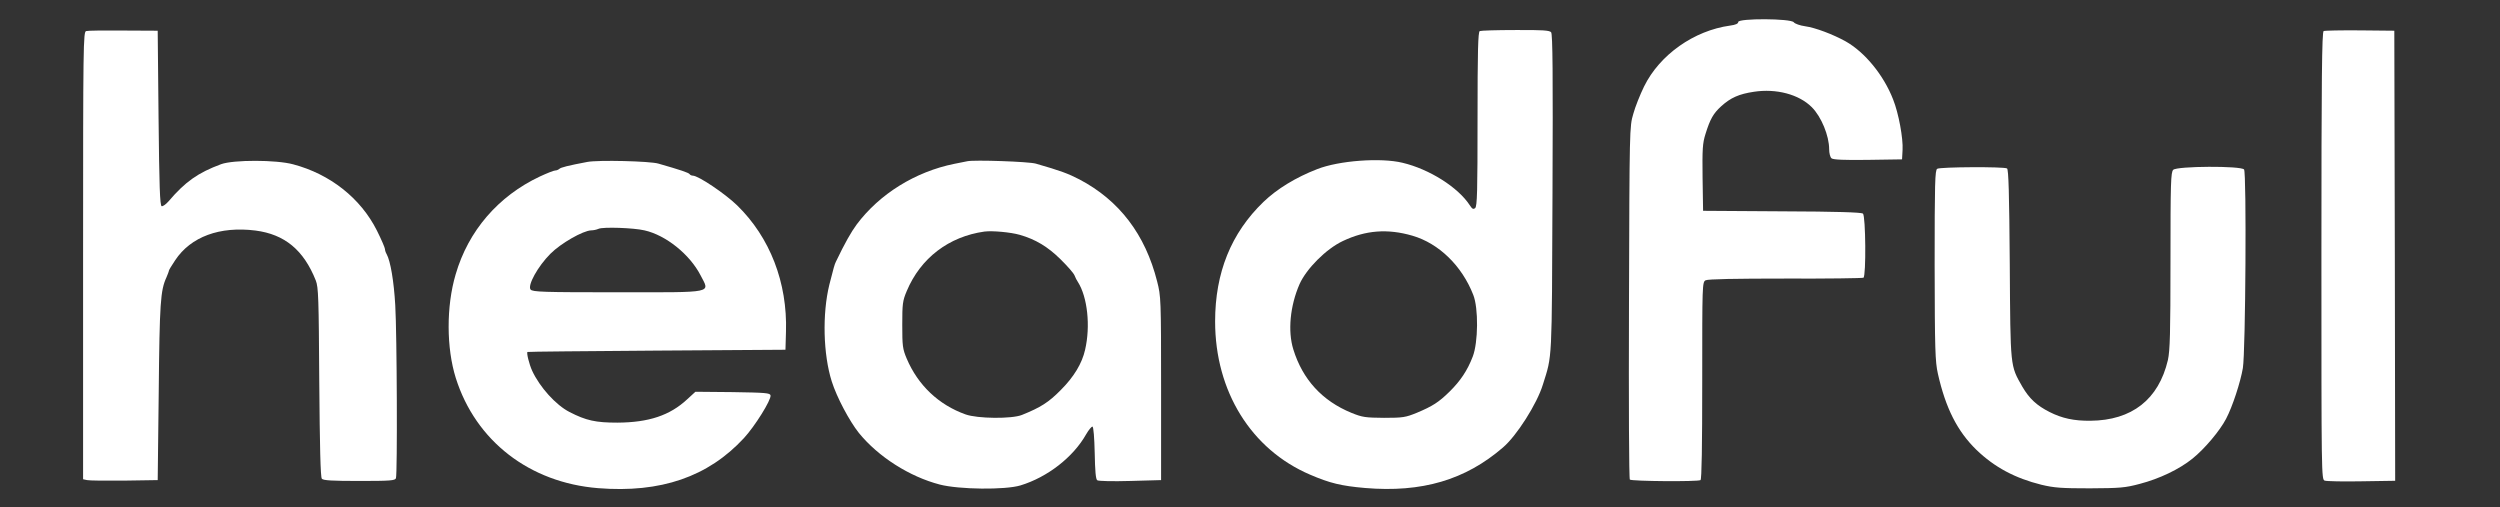 <?xml version="1.0" encoding="UTF-8" standalone="no"?>
<!DOCTYPE svg PUBLIC "-//W3C//DTD SVG 1.1//EN" "http://www.w3.org/Graphics/SVG/1.1/DTD/svg11.dtd">
<svg width="100%" height="100%" viewBox="0 0 2988 606" version="1.1" xmlns="http://www.w3.org/2000/svg" xmlns:xlink="http://www.w3.org/1999/xlink" xml:space="preserve" xmlns:serif="http://www.serif.com/" style="fill-rule:evenodd;clip-rule:evenodd;stroke-linejoin:round;stroke-miterlimit:2;">
    <rect x="0" y="0" width="2988" height="606" fill="#333333" stroke="none"/>
    <g transform="matrix(0.205,0,0,-0.205,99.308,1265.69)">
        <path d="M9650,6046C9650,6036 9634,6029 9603,6025C9392,5996 9192,5855 9101,5670C9078,5623 9049,5551 9038,5510C9016,5436 9016,5427 9013,4411C9011,3816 9013,3383 9018,3378C9028,3368 9414,3365 9430,3375C9437,3379 9440,3575 9440,3955C9440,4516 9440,4530 9460,4540C9473,4547 9631,4550 9925,4550C10170,4549 10375,4552 10380,4555C10396,4565 10393,4915 10377,4929C10367,4936 10223,4941 9904,4942L9445,4945L9442,5138C9440,5306 9442,5339 9459,5393C9486,5480 9505,5513 9550,5554C9606,5605 9655,5626 9741,5639C9872,5659 10004,5624 10079,5549C10134,5494 10180,5383 10180,5304C10180,5281 10186,5257 10194,5251C10203,5243 10268,5240 10406,5242L10605,5245L10608,5300C10612,5367 10585,5514 10553,5594C10498,5736 10388,5870 10276,5933C10202,5974 10099,6013 10040,6021C10010,6025 9980,6036 9974,6044C9958,6067 9650,6068 9650,6046Z" style="fill:white;fill-rule:nonzero;"/>
        <path d="M18,5993C1,5989 0,5918 0,4684L0,3380L23,3375C35,3372 133,3371 240,3372L435,3375L441,3890C446,4408 451,4481 486,4557C493,4574 500,4591 500,4595C500,4599 516,4626 537,4657C628,4794 797,4856 1005,4830C1175,4808 1286,4717 1357,4538C1372,4499 1374,4438 1377,3946C1380,3571 1384,3392 1392,3383C1400,3373 1452,3370 1610,3370C1790,3370 1819,3372 1824,3386C1833,3410 1830,4227 1820,4395C1812,4535 1792,4652 1770,4692C1764,4702 1760,4715 1760,4722C1760,4729 1739,4778 1713,4830C1618,5019 1440,5159 1225,5216C1126,5243 877,5243 805,5217C670,5167 596,5115 498,5000C483,4983 465,4970 458,4972C448,4976 444,5088 440,5486L435,5995L235,5996C125,5997 27,5996 18,5993Z" style="fill:white;fill-rule:nonzero;"/>
        <path d="M8143,5993C8133,5989 8130,5877 8130,5480C8130,5062 8128,4970 8116,4961C8105,4952 8099,4956 8085,4977C8017,5082 7849,5188 7693,5225C7566,5256 7322,5238 7195,5188C7071,5140 6961,5073 6882,4997C6693,4815 6600,4584 6600,4300C6600,3893 6810,3554 7153,3407C7269,3357 7336,3341 7474,3329C7806,3301 8059,3376 8278,3565C8358,3633 8477,3820 8511,3932C8566,4107 8563,4049 8567,5048C8570,5744 8568,5975 8559,5986C8550,5997 8509,6000 8351,5999C8243,5999 8149,5996 8143,5993ZM7750,4800C7905,4755 8039,4624 8105,4455C8136,4378 8134,4177 8102,4095C8071,4014 8030,3953 7967,3891C7904,3829 7868,3806 7775,3767C7711,3741 7695,3738 7585,3738C7476,3739 7459,3741 7395,3767C7224,3837 7110,3962 7056,4137C7023,4243 7037,4391 7092,4517C7132,4607 7247,4723 7345,4769C7478,4832 7605,4842 7750,4800Z" style="fill:white;fill-rule:nonzero;"/>
        <path d="M13063,5993C13053,5989 13050,5718 13050,4684C13050,3404 13050,3379 13069,3372C13080,3368 13177,3366 13284,3368L13480,3371L13478,4683L13475,5995L13275,5997C13165,5998 13069,5996 13063,5993Z" style="fill:white;fill-rule:nonzero;"/>
        <path d="M2940,5230C2829,5209 2784,5198 2776,5189C2770,5184 2760,5180 2752,5180C2744,5180 2704,5164 2663,5145C2421,5031 2246,4829 2172,4574C2117,4388 2118,4145 2173,3970C2289,3603 2603,3360 3003,3328C3368,3299 3644,3394 3853,3620C3916,3688 4013,3843 4008,3869C4005,3883 3979,3885 3787,3888L3570,3890L3522,3846C3421,3752 3298,3711 3115,3710C2989,3710 2933,3722 2836,3772C2757,3812 2662,3917 2618,4013C2601,4050 2584,4118 2591,4122C2593,4124 2933,4127 3345,4130L4095,4135L4098,4240C4107,4526 4005,4790 3813,4977C3743,5045 3587,5150 3555,5150C3548,5150 3539,5154 3536,5159C3531,5167 3484,5183 3355,5220C3306,5235 3002,5242 2940,5230ZM3273,4831C3398,4803 3537,4691 3600,4569C3654,4463 3691,4470 3115,4470C2681,4470 2621,4472 2609,4486C2590,4510 2651,4621 2725,4695C2786,4756 2914,4829 2962,4831C2975,4831 2994,4835 3005,4840C3030,4852 3209,4846 3273,4831Z" style="fill:white;fill-rule:nonzero;"/>
        <path d="M5155,5234C5144,5232 5110,5225 5080,5219C4852,5173 4643,5043 4510,4865C4479,4823 4441,4757 4389,4648C4381,4632 4376,4613 4351,4515C4309,4344 4315,4108 4365,3950C4394,3858 4468,3719 4523,3650C4636,3511 4818,3395 4995,3349C5107,3320 5376,3317 5465,3344C5623,3392 5773,3509 5848,3642C5863,3668 5880,3688 5885,3687C5891,3685 5896,3622 5898,3533C5900,3428 5904,3379 5913,3374C5919,3369 6006,3367 6105,3370L6285,3375L6285,3910C6285,4432 6284,4447 6262,4533C6193,4807 6041,5006 5809,5128C5743,5162 5701,5178 5555,5220C5515,5232 5194,5243 5155,5234ZM5461,4805C5552,4779 5624,4736 5697,4664C5737,4625 5774,4583 5780,4569C5785,4556 5794,4538 5800,4530C5856,4442 5874,4273 5842,4135C5824,4055 5777,3977 5700,3900C5629,3828 5583,3799 5474,3755C5415,3731 5214,3733 5145,3758C4988,3814 4868,3928 4802,4083C4778,4140 4776,4157 4776,4280C4776,4403 4778,4420 4802,4477C4883,4670 5048,4795 5255,4824C5301,4830 5409,4820 5461,4805Z" style="fill:white;fill-rule:nonzero;"/>
        <path d="M10810,5190C10797,5182 10795,5109 10795,4628C10796,4133 10798,4067 10814,3995C10859,3795 10927,3660 11039,3551C11144,3450 11264,3386 11417,3348C11492,3330 11534,3327 11700,3327C11875,3328 11905,3330 11991,3353C12106,3383 12221,3438 12298,3500C12369,3557 12458,3663 12494,3732C12532,3804 12578,3946 12592,4028C12608,4126 12614,5168 12599,5186C12581,5208 12208,5206 12186,5184C12172,5170 12170,5109 12170,4655C12170,4229 12167,4130 12155,4075C12101,3845 11945,3723 11703,3721C11608,3720 11538,3735 11465,3772C11390,3810 11347,3850 11306,3920C11235,4045 11237,4025 11233,4635C11230,5045 11226,5187 11217,5192C11200,5203 10828,5201 10810,5190Z" style="fill:white;fill-rule:nonzero;"/>
    </g>
</svg>

